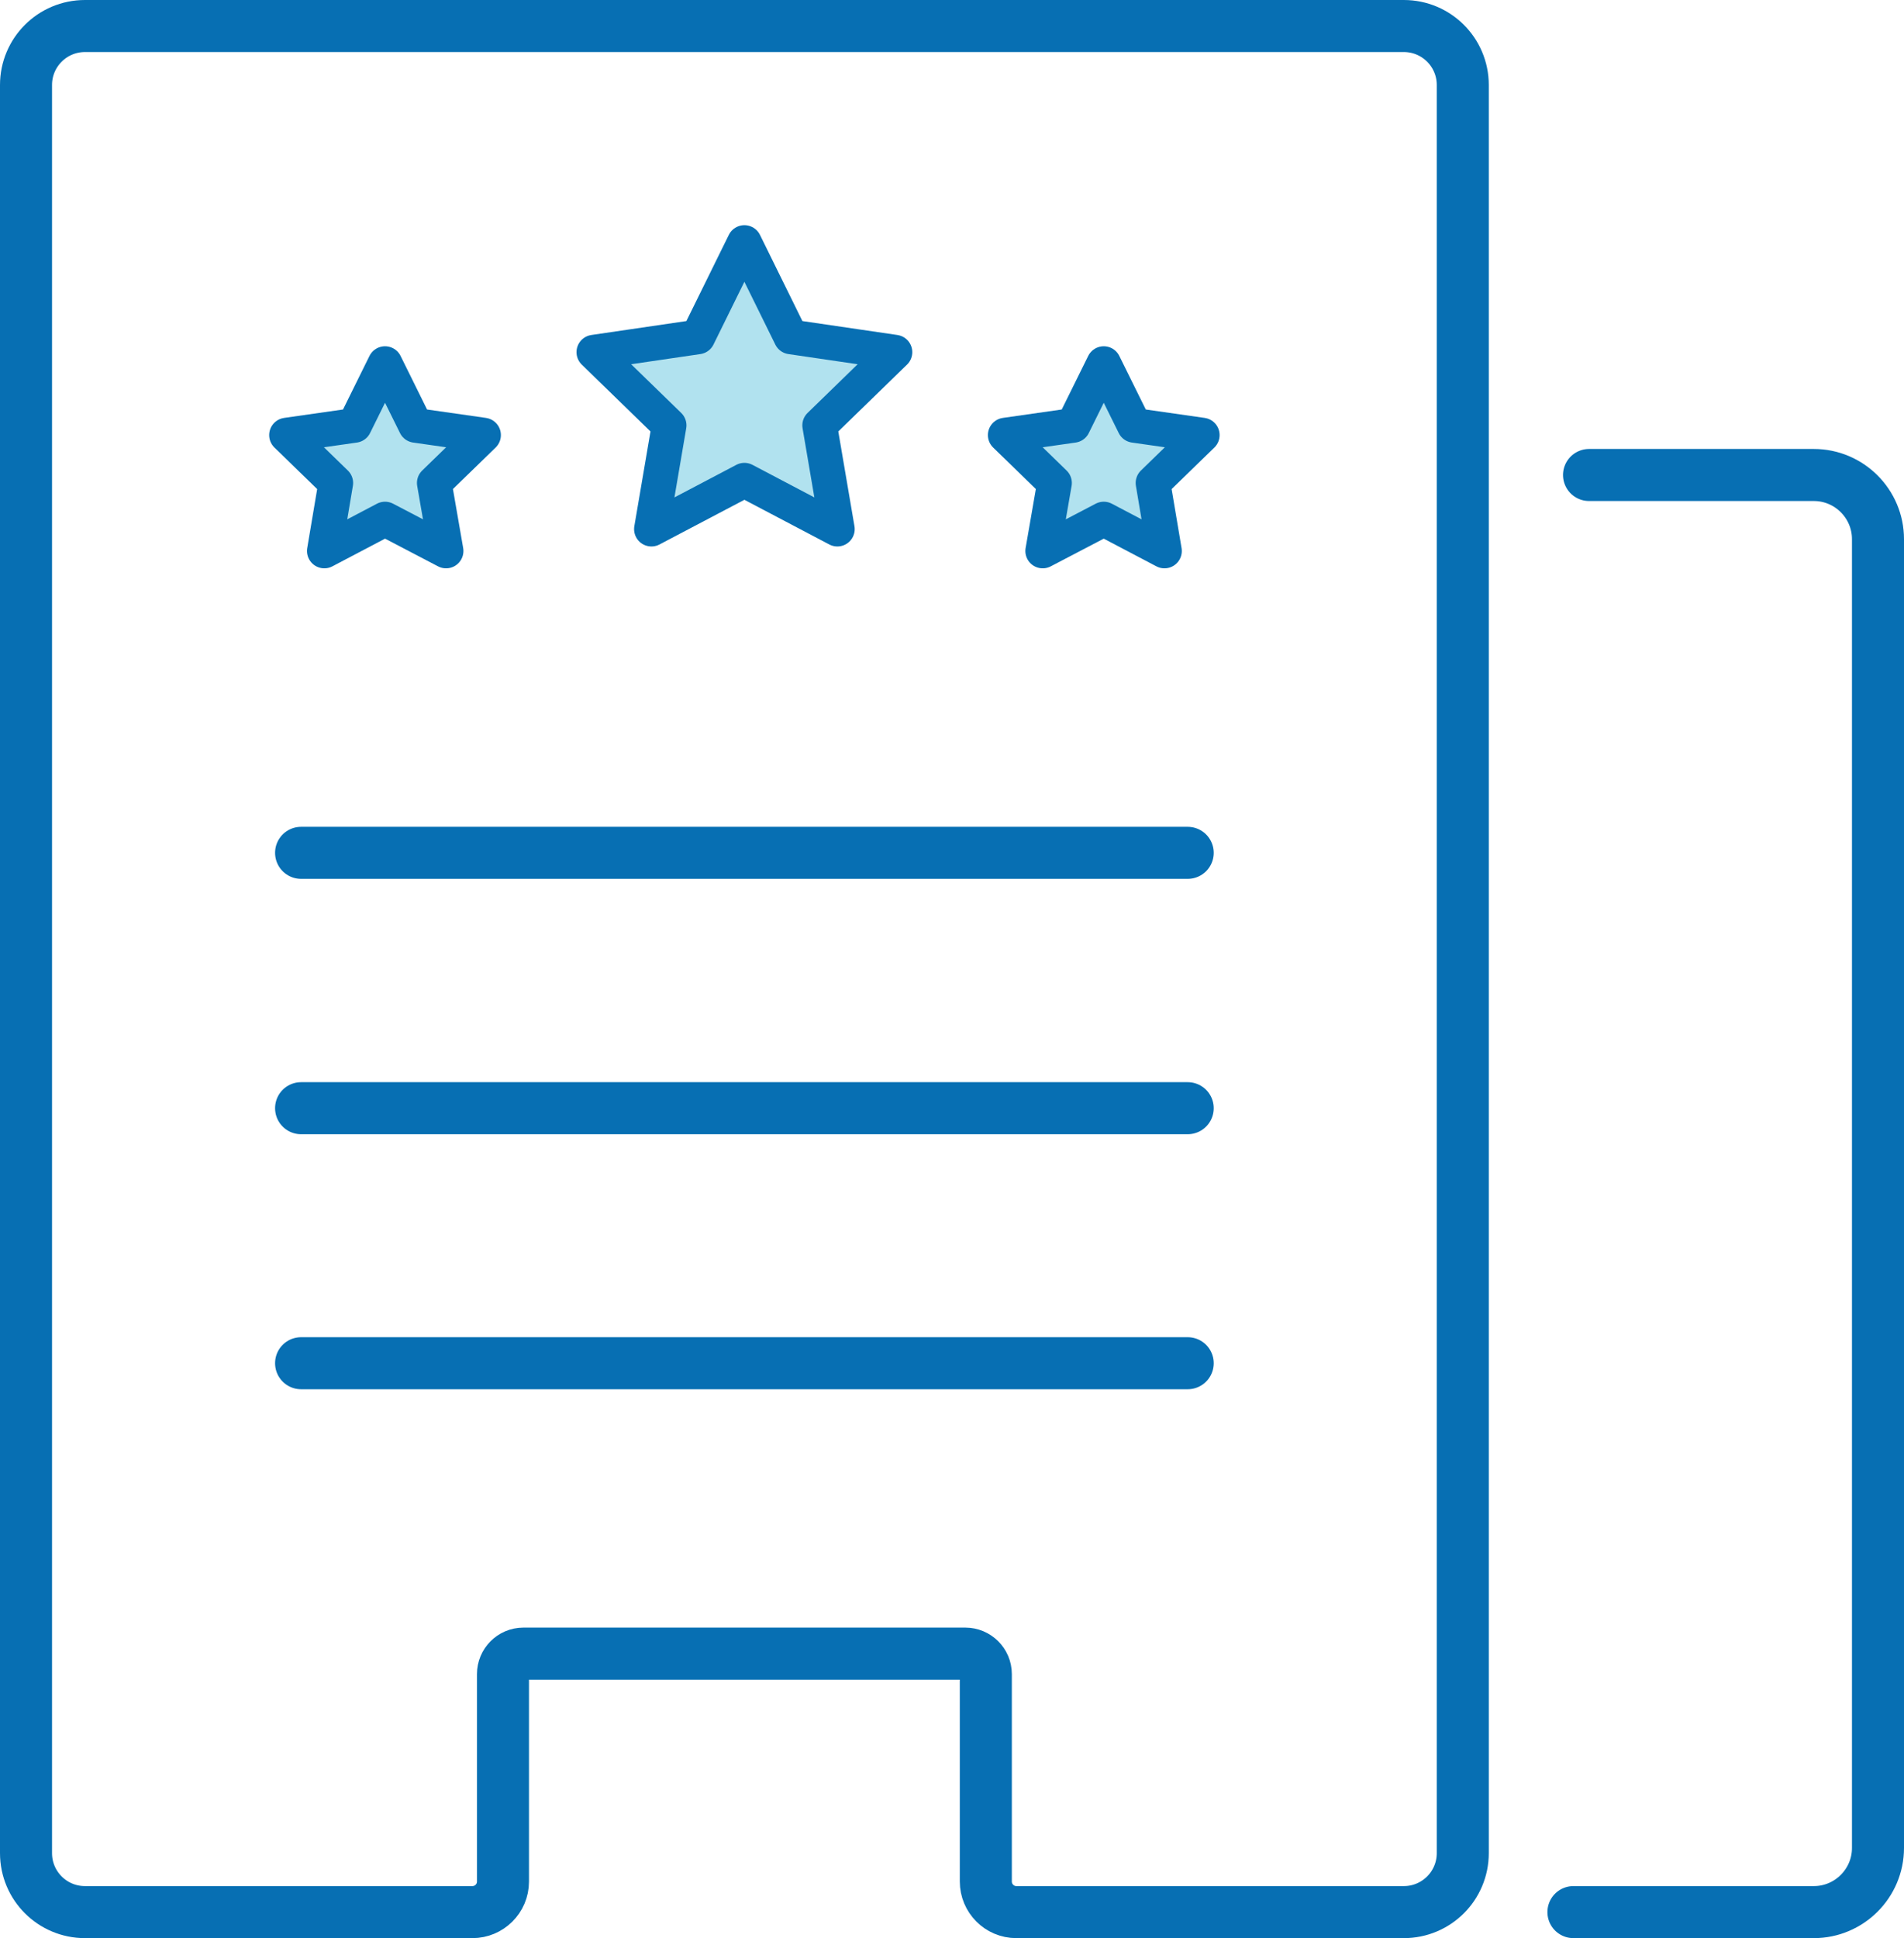 <?xml version="1.0" encoding="UTF-8"?>
<svg id="_レイヤー_2" data-name="レイヤー 2" xmlns="http://www.w3.org/2000/svg" viewBox="0 0 54.89 55.86">
  <defs>
    <style>
      .cls-1, .cls-2 {
        fill: #b1e2ef;
      }

      .cls-2 {
        stroke: #b1e2ef;
        stroke-width: .68px;
      }

      .cls-2, .cls-3, .cls-4 {
        stroke-linecap: round;
        stroke-linejoin: round;
      }

      .cls-3 {
        stroke-width: 1.5px;
      }

      .cls-3, .cls-4 {
        fill: none;
        stroke: #076fb3;
      }
    </style>
  </defs>
  <g id="_レイヤー_1-2" data-name="レイヤー 1">
    <g>
      <path class="cls-3" d="M45.81,13.69h6.48c1.02,0,1.85.83,1.85,1.85v37.72c0,1.02-.83,1.85-1.85,1.85h-6.93"/>
      <path class="cls-3" d="M40.47.75H2.45c-.94,0-1.7.76-1.7,1.7v50.96c0,.94.76,1.7,1.7,1.7h11.17c.48,0,.88-.39.88-.88v-5.98c0-.32.26-.59.59-.59h12.74c.32,0,.59.26.59.59v5.98c0,.48.39.88.88.88h11.17c.94,0,1.7-.76,1.7-1.7V2.45c0-.94-.76-1.7-1.7-1.7Z"/>
      <line class="cls-3" x1="8.68" y1="24.58" x2="34.24" y2="24.58"/>
      <line class="cls-3" x1="8.68" y1="31.94" x2="34.24" y2="31.94"/>
      <line class="cls-3" x1="8.68" y1="39.29" x2="34.24" y2="39.29"/>
      <g>
        <g>
          <polygon class="cls-1" points="21.46 6.99 22.8 9.71 25.8 10.15 23.63 12.26 24.14 15.25 21.46 13.84 18.78 15.25 19.29 12.26 17.12 10.15 20.12 9.71 21.46 6.99"/>
          <polygon class="cls-1" points="11.1 10.48 11.98 12.26 13.94 12.54 12.52 13.92 12.86 15.88 11.1 14.96 9.35 15.88 9.68 13.92 8.26 12.54 10.22 12.26 11.1 10.48"/>
          <polygon class="cls-1" points="31.82 10.48 32.7 12.26 34.66 12.54 33.24 13.92 33.57 15.88 31.82 14.96 30.06 15.88 30.4 13.92 28.98 12.54 30.94 12.26 31.82 10.48"/>
        </g>
        <g>
          <polygon class="cls-2" points="21.46 6.99 22.8 9.71 25.8 10.15 23.63 12.26 24.14 15.25 21.46 13.84 18.78 15.25 19.29 12.26 17.12 10.15 20.12 9.71 21.46 6.99"/>
          <polygon class="cls-2" points="11.1 10.48 11.98 12.26 13.94 12.54 12.52 13.92 12.86 15.88 11.1 14.96 9.35 15.88 9.68 13.92 8.26 12.54 10.22 12.26 11.1 10.48"/>
          <polygon class="cls-2" points="31.82 10.48 32.7 12.26 34.66 12.54 33.24 13.92 33.57 15.88 31.82 14.96 30.06 15.88 30.4 13.92 28.98 12.54 30.94 12.26 31.82 10.48"/>
        </g>
        <g>
          <polygon class="cls-4" points="21.46 6.99 22.8 9.71 25.8 10.15 23.63 12.26 24.14 15.25 21.46 13.84 18.78 15.25 19.29 12.26 17.12 10.15 20.12 9.71 21.46 6.99"/>
          <polygon class="cls-4" points="11.1 10.48 11.98 12.26 13.94 12.54 12.52 13.92 12.86 15.88 11.1 14.96 9.35 15.88 9.68 13.92 8.26 12.54 10.22 12.26 11.1 10.48"/>
          <polygon class="cls-4" points="31.82 10.48 32.7 12.26 34.66 12.54 33.24 13.92 33.57 15.88 31.82 14.96 30.06 15.88 30.4 13.92 28.98 12.54 30.94 12.26 31.82 10.48"/>
        </g>
      </g>
    </g>
  </g>
</svg>